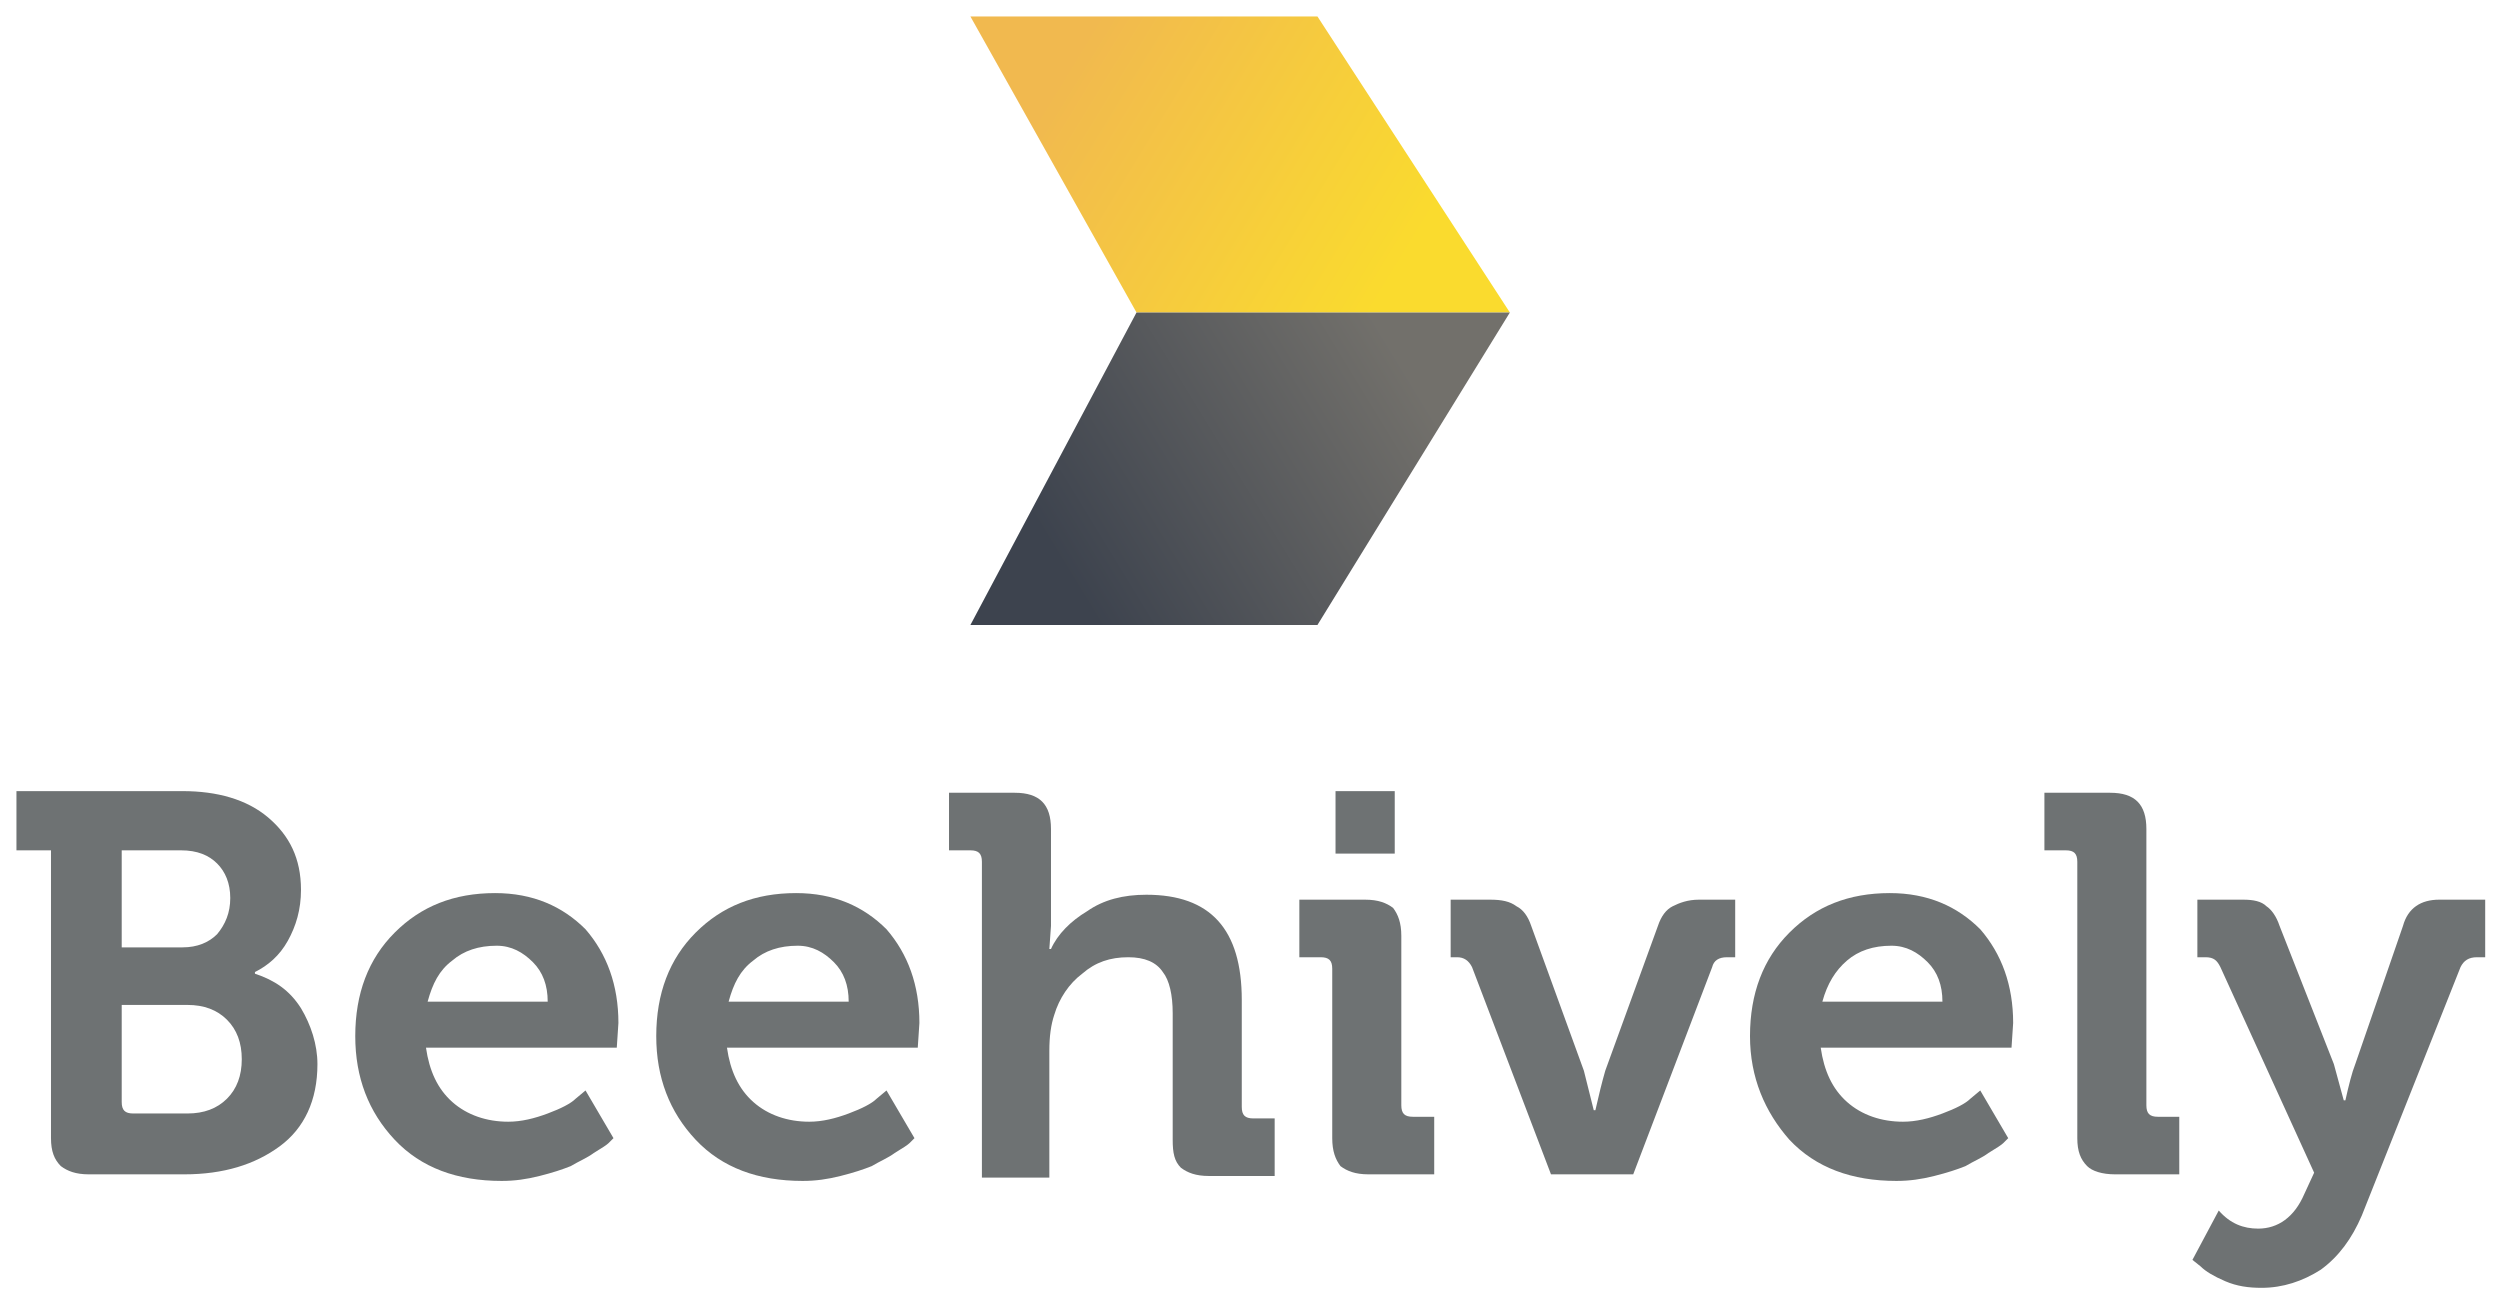 <?xml version="1.0" encoding="utf-8"?>
<!-- Generator: Adobe Illustrator 19.2.1, SVG Export Plug-In . SVG Version: 6.00 Build 0)  -->
<svg version="1.1" id="Layer_1" xmlns="http://www.w3.org/2000/svg" xmlns:xlink="http://www.w3.org/1999/xlink" x="0px" y="0px"
	 viewBox="0 0 152 80" style="enable-background:new 0 0 152 80;" xml:space="preserve">
<style type="text/css">
	.st0{fill:#6E7273;}
	.st1{fill:url(#SVGID_1_);}
	.st2{fill:url(#SVGID_2_);}
</style>
<g>
	<g>
		<path class="st0" d="M3.1,69.2V51.7H1v-3.6h10.1c2.1,0,3.9,0.5,5.2,1.6c1.3,1.1,2,2.5,2,4.4c0,1.2-0.3,2.2-0.8,3.1
			c-0.5,0.9-1.2,1.5-2,1.9v0.1c1.2,0.4,2.1,1,2.8,2.1c0.6,1,1,2.2,1,3.4c0,2.2-0.8,3.9-2.3,5c-1.5,1.1-3.4,1.7-5.8,1.7H5.4
			c-0.8,0-1.3-0.2-1.7-0.5C3.3,70.5,3.1,70,3.1,69.2z M7.4,57.6h3.7c0.9,0,1.6-0.3,2.1-0.8c0.5-0.6,0.8-1.3,0.8-2.2
			c0-0.9-0.3-1.6-0.8-2.1C12.7,52,12,51.7,11,51.7H7.4V57.6z M7.4,67c0,0.5,0.2,0.7,0.7,0.7h3.3c1,0,1.8-0.3,2.4-0.9
			c0.6-0.6,0.9-1.4,0.9-2.4c0-1-0.3-1.8-0.9-2.4c-0.6-0.6-1.4-0.9-2.4-0.9H7.4V67z"/>
		<path class="st0" d="M21.6,63c0-2.6,0.8-4.7,2.4-6.3c1.6-1.6,3.6-2.4,6.1-2.4c2.3,0,4.1,0.8,5.5,2.2c1.3,1.5,2,3.4,2,5.7l-0.1,1.5
			H25.9c0.2,1.4,0.7,2.5,1.6,3.3c0.9,0.8,2.1,1.2,3.4,1.2c0.8,0,1.6-0.2,2.4-0.5c0.8-0.3,1.4-0.6,1.7-0.9l0.6-0.5l1.7,2.9
			c-0.1,0.1-0.2,0.2-0.3,0.3s-0.4,0.3-0.9,0.6c-0.4,0.3-0.9,0.5-1.4,0.8c-0.5,0.2-1.1,0.4-1.9,0.6c-0.8,0.2-1.5,0.3-2.3,0.3
			c-2.7,0-4.9-0.8-6.5-2.5C22.4,67.6,21.6,65.5,21.6,63z M26,60.9h7.3c0-1-0.3-1.8-0.9-2.4c-0.6-0.6-1.3-1-2.2-1
			c-1.1,0-2,0.3-2.7,0.9C26.7,59,26.3,59.8,26,60.9z"/>
		<path class="st0" d="M39.9,63c0-2.6,0.8-4.7,2.4-6.3c1.6-1.6,3.6-2.4,6.1-2.4c2.3,0,4.1,0.8,5.5,2.2c1.3,1.5,2,3.4,2,5.7l-0.1,1.5
			H44.2c0.2,1.4,0.7,2.5,1.6,3.3c0.9,0.8,2.1,1.2,3.4,1.2c0.8,0,1.6-0.2,2.4-0.5c0.8-0.3,1.4-0.6,1.7-0.9l0.6-0.5l1.7,2.9
			c-0.1,0.1-0.2,0.2-0.3,0.3s-0.4,0.3-0.9,0.6c-0.4,0.3-0.9,0.5-1.4,0.8c-0.5,0.2-1.1,0.4-1.9,0.6c-0.8,0.2-1.5,0.3-2.3,0.3
			c-2.7,0-4.9-0.8-6.5-2.5C40.7,67.6,39.9,65.5,39.9,63z M44.3,60.9h7.3c0-1-0.3-1.8-0.9-2.4c-0.6-0.6-1.3-1-2.2-1
			c-1.1,0-2,0.3-2.7,0.9C45,59,44.6,59.8,44.3,60.9z"/>
		<path class="st0" d="M59.7,71.4v-19c0-0.5-0.2-0.7-0.7-0.7h-1.3v-3.5h4c1.5,0,2.2,0.7,2.2,2.2v5.9l-0.1,1.4h0.1
			c0.4-0.9,1.2-1.7,2.2-2.3c1-0.7,2.2-1,3.6-1c3.9,0,5.8,2.1,5.8,6.4v6.5c0,0.5,0.2,0.7,0.7,0.7h1.3v3.5h-4c-0.8,0-1.3-0.2-1.7-0.5
			c-0.4-0.4-0.5-0.9-0.5-1.7v-7.7c0-1.1-0.2-2-0.6-2.5c-0.4-0.6-1.1-0.9-2.1-0.9c-1.1,0-2,0.3-2.8,1c-0.8,0.6-1.4,1.5-1.7,2.5
			c-0.2,0.6-0.3,1.3-0.3,2.2v7.7H59.7z"/>
		<path class="st0" d="M81,69.2V58.9c0-0.5-0.2-0.7-0.7-0.7H79v-3.5h4c0.8,0,1.3,0.2,1.7,0.5c0.3,0.4,0.5,0.9,0.5,1.7v10.3
			c0,0.5,0.2,0.7,0.7,0.7h1.3v3.5h-4c-0.8,0-1.3-0.2-1.7-0.5C81.2,70.5,81,70,81,69.2z M81.2,51.9v-3.8h3.6v3.8H81.2z"/>
		<path class="st0" d="M94.3,71.4l-4.8-12.6c-0.2-0.4-0.5-0.6-0.9-0.6h-0.4v-3.5h2.4c0.7,0,1.2,0.1,1.6,0.4c0.4,0.2,0.7,0.6,0.9,1.2
			l3.2,8.8l0.6,2.4h0.1c0.2-0.9,0.4-1.7,0.6-2.4l3.2-8.8c0.2-0.6,0.5-1,0.9-1.2c0.4-0.2,0.9-0.4,1.6-0.4h2.2v3.5H105
			c-0.5,0-0.8,0.2-0.9,0.6l-4.8,12.6H94.3z"/>
		<path class="st0" d="M106.4,63c0-2.6,0.8-4.7,2.4-6.3c1.6-1.6,3.6-2.4,6.1-2.4c2.3,0,4.1,0.8,5.5,2.2c1.3,1.5,2,3.4,2,5.7
			l-0.1,1.5h-11.6c0.2,1.4,0.7,2.5,1.6,3.3c0.9,0.8,2.1,1.2,3.4,1.2c0.8,0,1.6-0.2,2.4-0.5c0.8-0.3,1.4-0.6,1.7-0.9l0.6-0.5l1.7,2.9
			c-0.1,0.1-0.2,0.2-0.3,0.3c-0.1,0.1-0.4,0.3-0.9,0.6c-0.4,0.3-0.9,0.5-1.4,0.8c-0.5,0.2-1.1,0.4-1.9,0.6c-0.8,0.2-1.5,0.3-2.3,0.3
			c-2.7,0-4.9-0.8-6.5-2.5C107.3,67.6,106.4,65.5,106.4,63z M110.8,60.9h7.3c0-1-0.3-1.8-0.9-2.4c-0.6-0.6-1.3-1-2.2-1
			c-1.1,0-2,0.3-2.7,0.9C111.6,59,111.1,59.8,110.8,60.9z"/>
		<path class="st0" d="M126.3,69.2V52.4c0-0.5-0.2-0.7-0.7-0.7h-1.3v-3.5h4c1.5,0,2.2,0.7,2.2,2.2v16.8c0,0.5,0.2,0.7,0.7,0.7h1.3
			v3.5h-3.9c-0.8,0-1.4-0.2-1.7-0.5C126.5,70.5,126.3,70,126.3,69.2z"/>
		<path class="st0" d="M134.9,73.6c0.7,0.8,1.5,1.1,2.4,1.1c1.2,0,2.2-0.7,2.8-2.1l0.6-1.3L135,58.8c-0.2-0.4-0.4-0.6-0.9-0.6h-0.5
			v-3.5h2.8c0.6,0,1.1,0.1,1.4,0.4c0.3,0.2,0.6,0.6,0.8,1.2l3.3,8.4l0.6,2.2h0.1c0.2-0.9,0.4-1.7,0.6-2.2l2.9-8.4
			c0.3-1.1,1.1-1.6,2.2-1.6h2.8v3.5h-0.5c-0.5,0-0.8,0.2-1,0.6l-6,15.1c-0.6,1.4-1.4,2.5-2.5,3.3c-1.1,0.7-2.3,1.1-3.6,1.1
			c-0.8,0-1.5-0.1-2.2-0.4c-0.7-0.3-1.2-0.6-1.5-0.9l-0.5-0.4L134.9,73.6z"/>
	</g>
	<linearGradient id="SVGID_1_" gradientUnits="userSpaceOnUse" x1="64.83" y1="4.035" x2="85.077" y2="16.394">
		<stop  offset="0" style="stop-color:#F1B94F"/>
		<stop  offset="1" style="stop-color:#FADB2E"/>
	</linearGradient>
	<polygon class="st1" points="91.8,19 69.1,19 59,1 80.1,1 	"/>
	
		<linearGradient id="SVGID_2_" gradientUnits="userSpaceOnUse" x1="64.685" y1="-89.553" x2="85.214" y2="-77.022" gradientTransform="matrix(1 0 0 -1 0 -55)">
		<stop  offset="0" style="stop-color:#3D434E"/>
		<stop  offset="1" style="stop-color:#72706B"/>
	</linearGradient>
	<polygon class="st2" points="91.8,19 69.1,19 59,38 80.1,38 	"/>
</g>
</svg>
